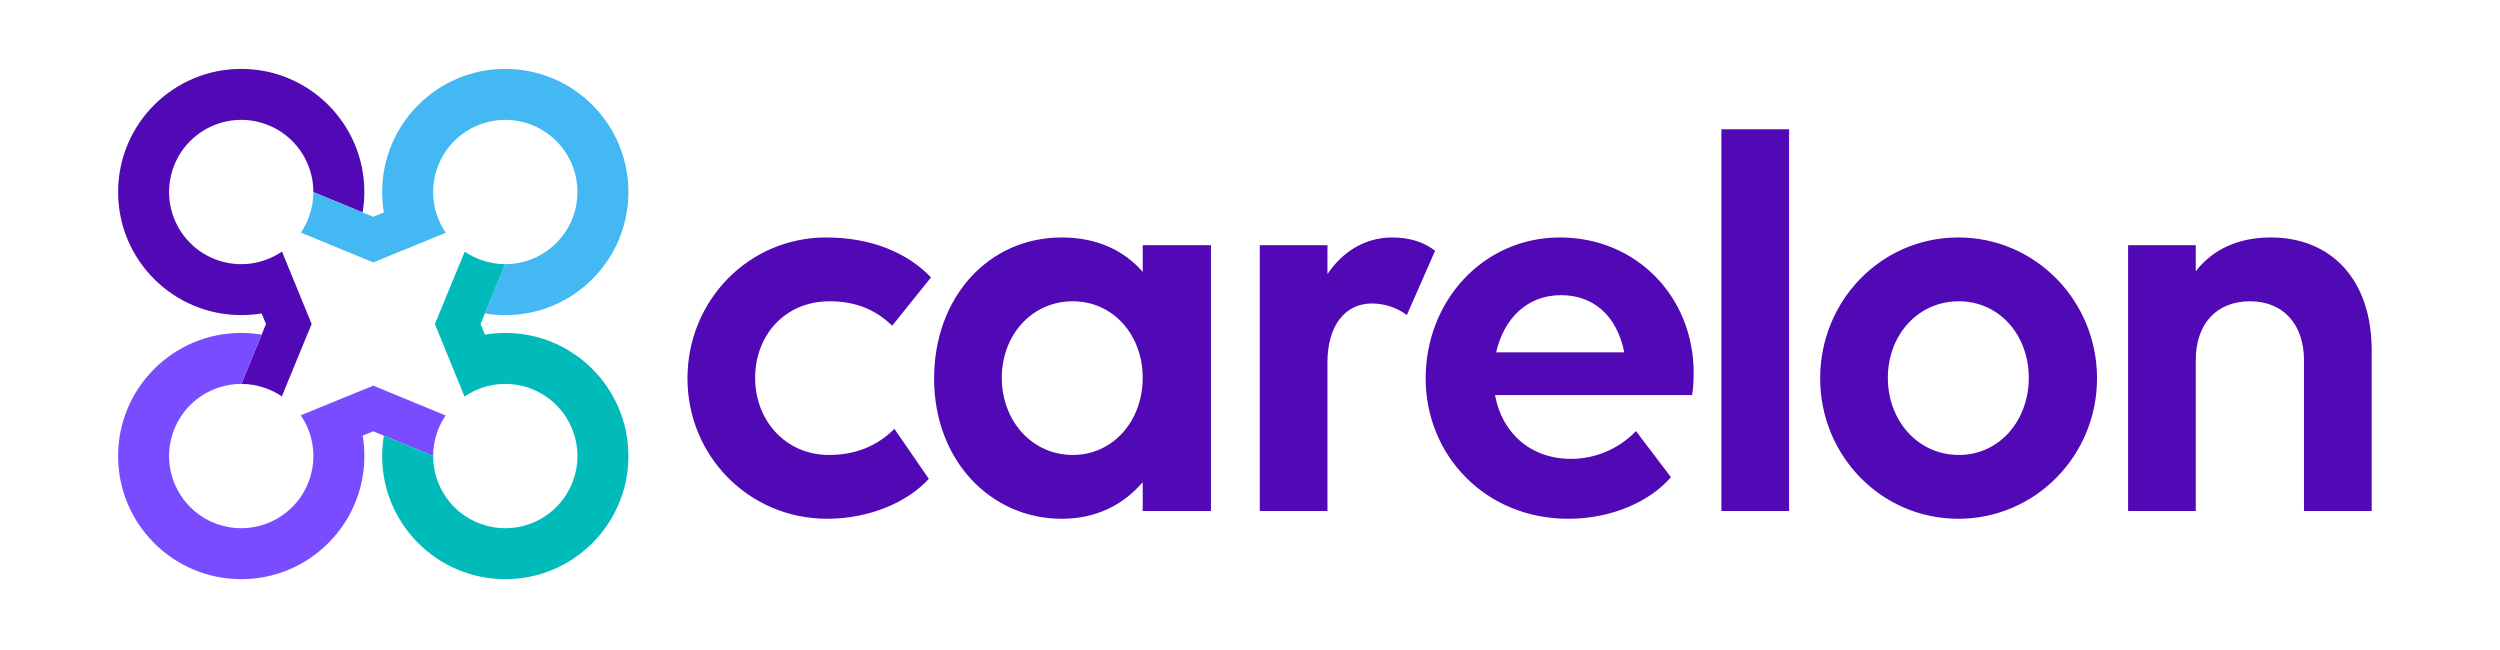 <svg xmlns="http://www.w3.org/2000/svg" width="127" height="33" viewBox="0 0 127 33" fill="none"><path d="M12.255 3.5C8.8 3.5 6 6.3 6 9.755C6 13.209 8.8 16.007 12.255 16.007C12.582 16.007 12.978 15.978 13.291 15.924L13.513 16.459L12.26 19.502C12.675 19.503 13.096 19.574 13.508 19.724C13.8 19.83 14.07 19.97 14.316 20.137L15.831 16.459L14.325 12.778C13.383 13.422 12.155 13.618 11.001 13.198C9.099 12.506 8.119 10.403 8.811 8.501C9.503 6.6 11.606 5.619 13.508 6.311C14.998 6.853 15.922 8.261 15.92 9.76L18.422 10.791C18.478 10.454 18.509 10.108 18.509 9.755C18.509 6.3 15.709 3.5 12.255 3.5Z" fill="#5009B5"></path><path d="M25.669 3.5C22.214 3.5 19.414 6.3 19.414 9.755C19.414 10.082 19.445 10.478 19.499 10.791L18.962 11.013L15.92 9.76C15.919 10.175 15.848 10.596 15.698 11.008C15.592 11.3 15.452 11.57 15.285 11.816L18.962 13.331L22.645 11.825C22.001 10.883 21.805 9.655 22.225 8.501C22.918 6.599 25.02 5.619 26.922 6.311C28.824 7.003 29.804 9.106 29.112 11.008C28.57 12.498 27.162 13.422 25.663 13.42L24.632 15.922C24.969 15.978 25.316 16.009 25.669 16.009C29.123 16.009 31.923 13.209 31.923 9.755C31.923 6.3 29.123 3.5 25.669 3.5Z" fill="#44B8F3"></path><path d="M18.962 19.591L15.278 21.097C15.922 22.039 16.118 23.267 15.698 24.421C15.006 26.322 12.903 27.303 11.001 26.611C9.1 25.919 8.119 23.816 8.811 21.914C9.353 20.424 10.761 19.5 12.26 19.502L13.291 17C12.954 16.944 12.608 16.912 12.255 16.912C8.8 16.912 6 19.713 6 23.167C6 26.622 8.8 29.422 12.255 29.422C15.709 29.422 18.509 26.622 18.509 23.167C18.509 22.84 18.481 22.462 18.423 22.131L18.962 21.909L22.003 23.162C22.004 22.747 22.075 22.326 22.225 21.914C22.331 21.622 22.471 21.352 22.638 21.106L18.962 19.591Z" fill="#794CFF"></path><path d="M25.669 16.913C25.341 16.913 24.948 16.943 24.632 16.998L24.41 16.46L25.663 13.42C25.248 13.42 24.827 13.348 24.415 13.198C24.123 13.092 23.853 12.952 23.607 12.785L22.092 16.46L23.598 20.144C24.54 19.5 25.768 19.304 26.922 19.724C28.824 20.416 29.804 22.519 29.112 24.421C28.42 26.323 26.317 27.303 24.415 26.611C22.925 26.069 22.001 24.661 22.003 23.162L19.501 22.131C19.445 22.469 19.414 22.814 19.414 23.168C19.414 26.622 22.214 29.422 25.669 29.422C29.123 29.422 31.923 26.622 31.923 23.168C31.923 19.713 29.123 16.913 25.669 16.913Z" fill="#00BBBA"></path><path fill-rule="evenodd" clip-rule="evenodd" d="M87.447 6.566H90.886V25.959H87.447V16.798V6.566ZM53.935 26.354C55.683 26.354 57.064 25.649 58.05 24.493V25.959H61.517V12.457H58.05V13.81C57.092 12.711 55.711 12.063 53.935 12.063C50.186 12.063 47.452 15.135 47.452 19.223C47.452 23.422 50.355 26.354 53.935 26.354ZM38.361 19.194C38.361 17.024 39.884 15.305 42.138 15.305C43.463 15.305 44.478 15.727 45.323 16.545L47.296 14.092C46.113 12.852 44.281 12.063 41.969 12.063C38.023 12.063 34.923 15.277 34.923 19.223C34.923 23.14 38.023 26.353 42.026 26.353C44.168 26.353 46.113 25.508 47.184 24.324L45.436 21.787C44.59 22.633 43.491 23.112 42.11 23.112C39.912 23.112 38.361 21.364 38.361 19.194ZM58.05 19.194C58.05 17.024 56.556 15.305 54.499 15.305C52.413 15.305 50.891 17.024 50.891 19.194C50.891 21.365 52.413 23.112 54.499 23.112C56.556 23.112 58.05 21.365 58.05 19.194ZM63.996 25.959H67.435V18.405C67.435 16.573 68.309 15.417 69.69 15.417C70.338 15.417 71.015 15.643 71.466 16.009L72.903 12.739C72.368 12.316 71.635 12.063 70.733 12.063C69.324 12.063 68.196 12.796 67.435 13.923V12.457H63.996V25.959ZM72.424 19.223C72.424 15.276 75.355 12.063 79.245 12.063C83.107 12.063 86.038 15.051 86.038 18.941C86.038 19.363 86.01 19.843 85.954 20.068H75.947C76.285 21.957 77.723 23.31 79.809 23.31C81.162 23.31 82.318 22.718 83.107 21.9L84.883 24.24C83.868 25.424 81.951 26.354 79.668 26.354C75.468 26.354 72.424 23.14 72.424 19.223ZM82.515 17.898H76.004C76.398 16.178 77.582 14.994 79.301 14.994C80.908 14.994 82.12 15.981 82.515 17.898ZM99.482 12.063C95.564 12.063 92.464 15.276 92.464 19.223C92.464 23.14 95.564 26.354 99.482 26.354C103.4 26.354 106.529 23.14 106.529 19.223C106.529 15.276 103.4 12.063 99.482 12.063ZM103.062 19.194C103.062 17.024 101.568 15.305 99.511 15.305C97.425 15.305 95.903 17.024 95.903 19.194C95.903 21.365 97.425 23.112 99.511 23.112C101.568 23.112 103.062 21.365 103.062 19.194ZM108.107 25.959H111.545V18.292C111.545 16.46 112.588 15.305 114.308 15.305C115.971 15.305 117.042 16.46 117.042 18.292V25.959H120.481V17.785C120.481 14.261 118.479 12.063 115.35 12.063C113.687 12.063 112.391 12.683 111.545 13.782V12.457H108.107V25.959Z" fill="#5009B5"></path></svg>
